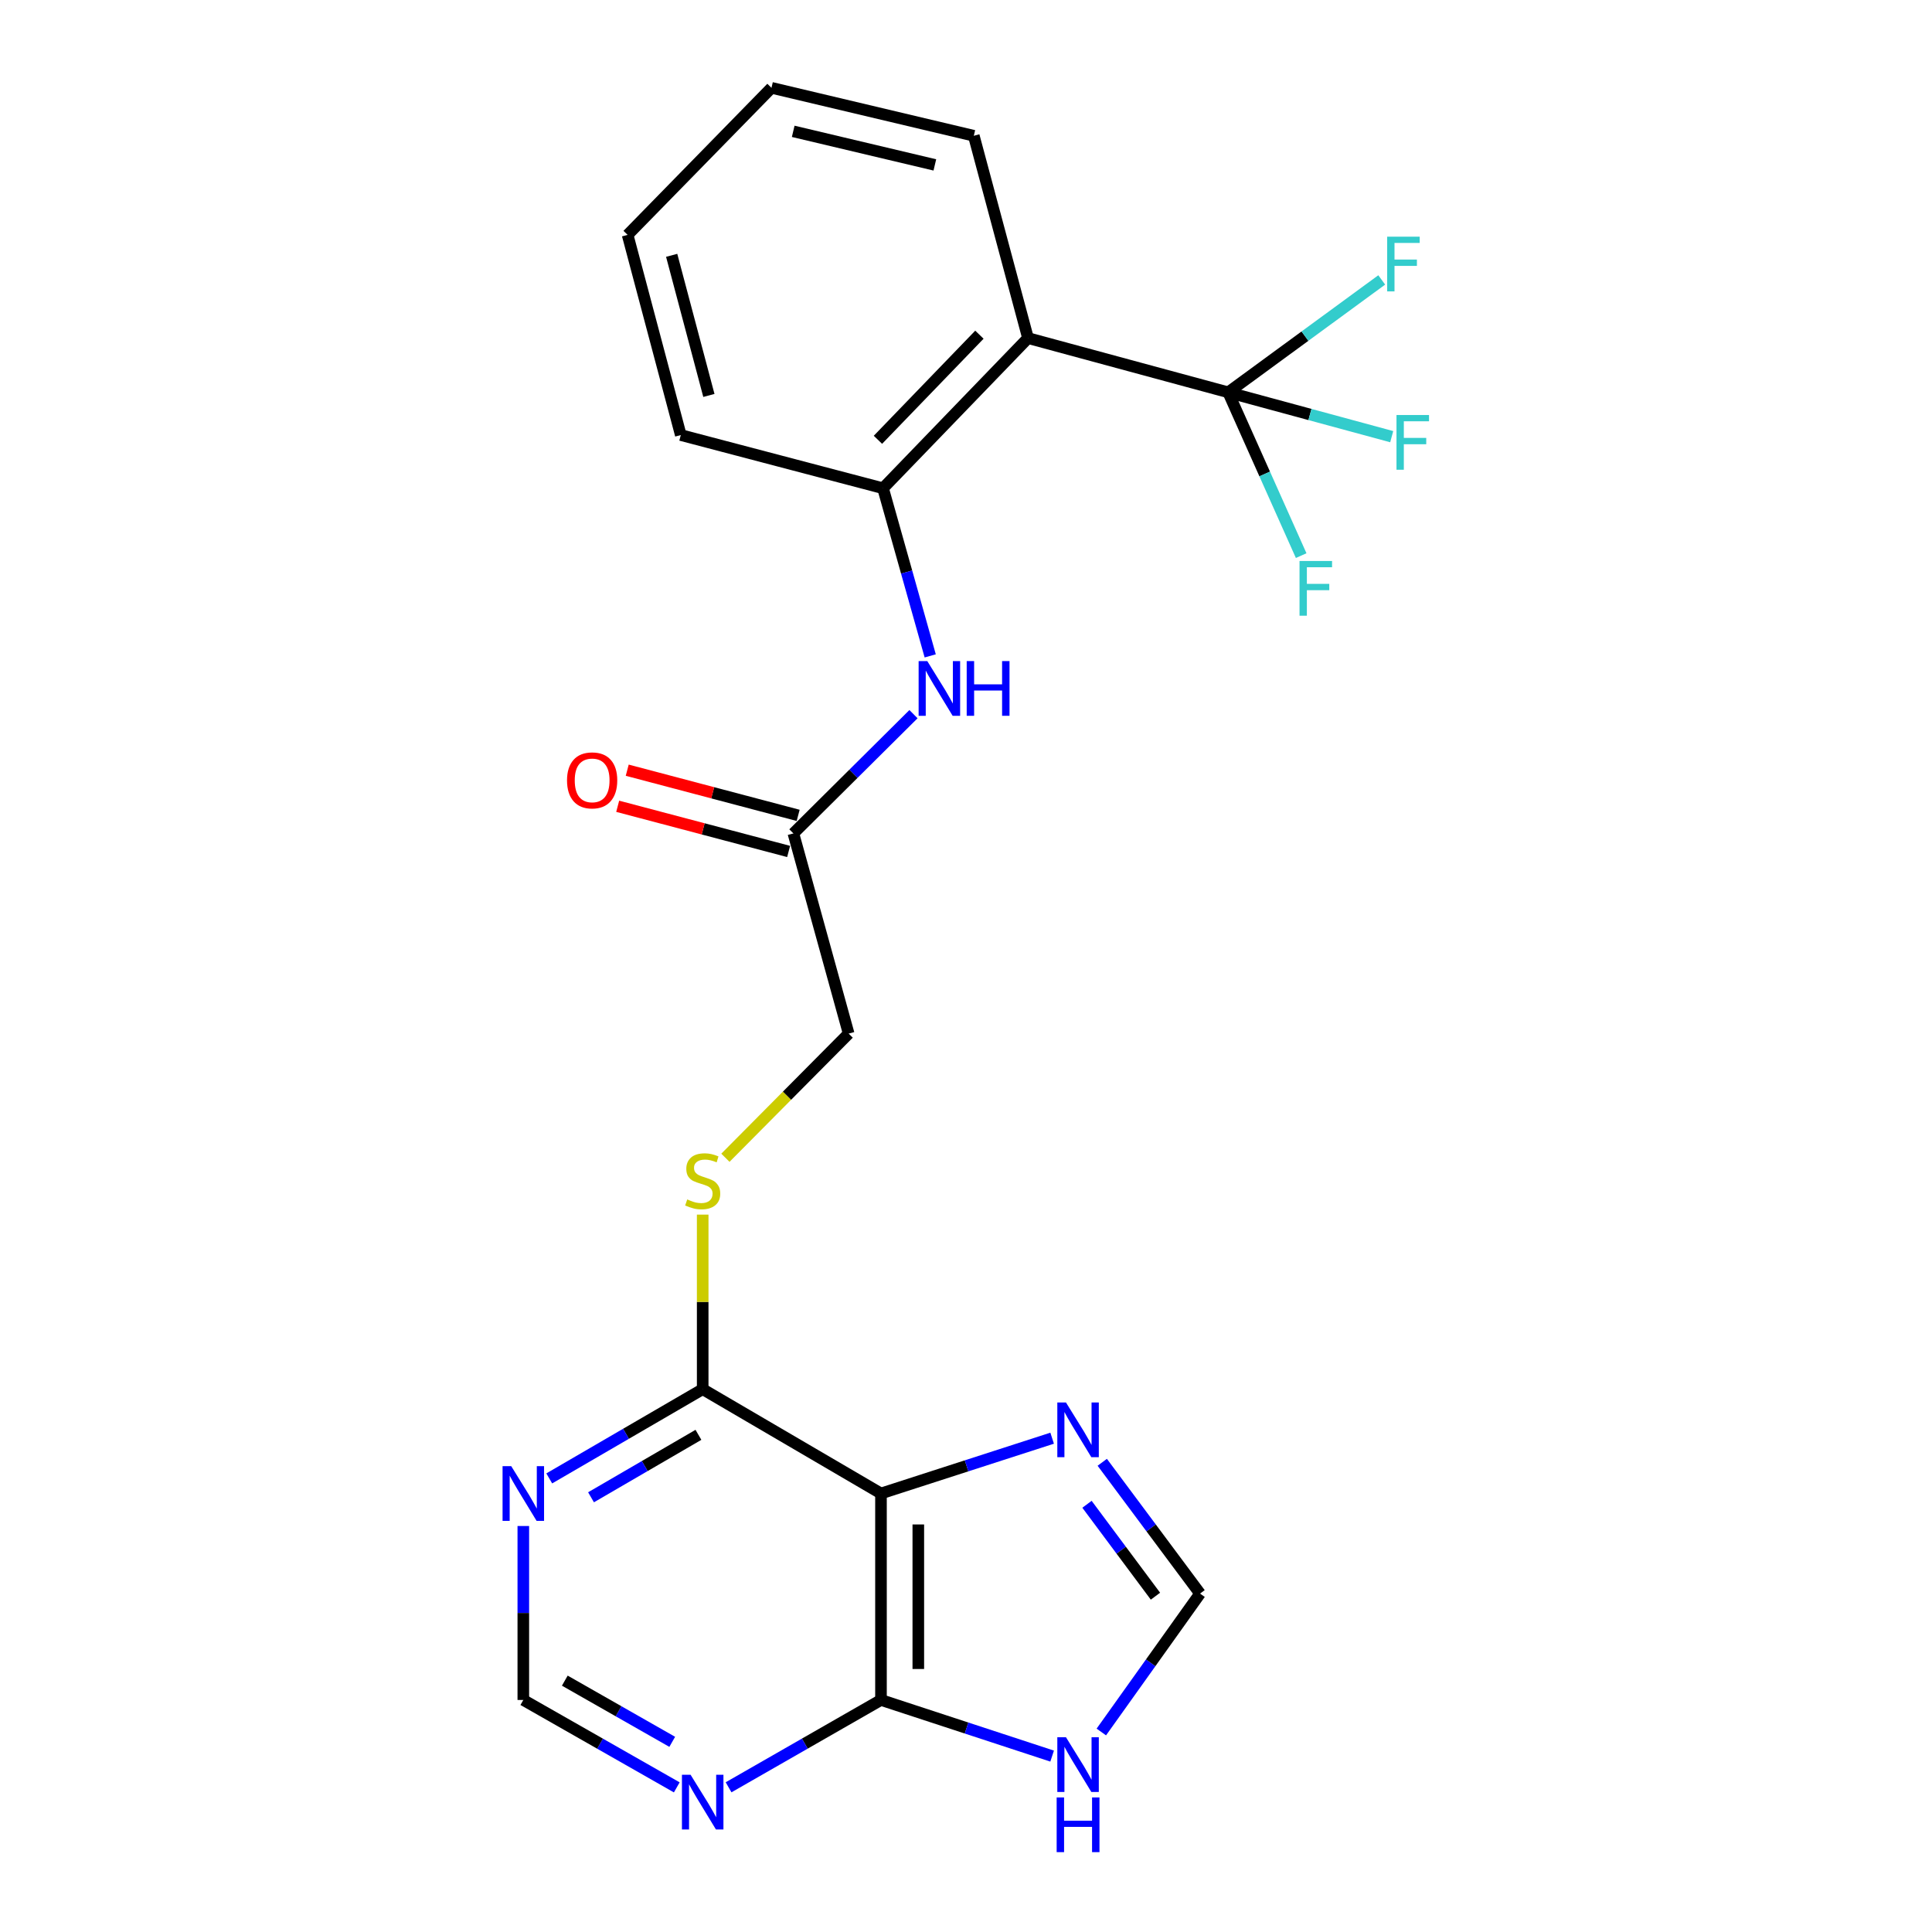 <?xml version='1.0' encoding='iso-8859-1'?>
<svg version='1.1' baseProfile='full'
              xmlns='http://www.w3.org/2000/svg'
                      xmlns:rdkit='http://www.rdkit.org/xml'
                      xmlns:xlink='http://www.w3.org/1999/xlink'
                  xml:space='preserve'
width='1000px' height='1000px' viewBox='0 0 1000 1000'>
<!-- END OF HEADER -->
<rect style='opacity:1.0;fill:#FFFFFF;stroke:none' width='1000' height='1000' x='0' y='0'> </rect>
<path class='bond-2' d='M 455.996,773.027 L 455.996,879.899' style='fill:none;fill-rule:evenodd;stroke:#000000;stroke-width:6px;stroke-linecap:butt;stroke-linejoin:miter;stroke-opacity:1' />
<path class='bond-2' d='M 475.316,789.057 L 475.316,863.868' style='fill:none;fill-rule:evenodd;stroke:#000000;stroke-width:6px;stroke-linecap:butt;stroke-linejoin:miter;stroke-opacity:1' />
<path class='bond-3' d='M 455.996,773.027 L 500.291,758.718' style='fill:none;fill-rule:evenodd;stroke:#000000;stroke-width:6px;stroke-linecap:butt;stroke-linejoin:miter;stroke-opacity:1' />
<path class='bond-3' d='M 500.291,758.718 L 544.586,744.41' style='fill:none;fill-rule:evenodd;stroke:#0000FF;stroke-width:6px;stroke-linecap:butt;stroke-linejoin:miter;stroke-opacity:1' />
<path class='bond-4' d='M 455.996,773.027 L 363.71,719.038' style='fill:none;fill-rule:evenodd;stroke:#000000;stroke-width:6px;stroke-linecap:butt;stroke-linejoin:miter;stroke-opacity:1' />
<path class='bond-0' d='M 635.715,203.063 L 532.095,174.996' style='fill:none;fill-rule:evenodd;stroke:#000000;stroke-width:6px;stroke-linecap:butt;stroke-linejoin:miter;stroke-opacity:1' />
<path class='bond-15' d='M 635.715,203.063 L 678.032,214.541' style='fill:none;fill-rule:evenodd;stroke:#000000;stroke-width:6px;stroke-linecap:butt;stroke-linejoin:miter;stroke-opacity:1' />
<path class='bond-15' d='M 678.032,214.541 L 720.348,226.019' style='fill:none;fill-rule:evenodd;stroke:#33CCCC;stroke-width:6px;stroke-linecap:butt;stroke-linejoin:miter;stroke-opacity:1' />
<path class='bond-16' d='M 635.715,203.063 L 654.6,245.325' style='fill:none;fill-rule:evenodd;stroke:#000000;stroke-width:6px;stroke-linecap:butt;stroke-linejoin:miter;stroke-opacity:1' />
<path class='bond-16' d='M 654.6,245.325 L 673.484,287.588' style='fill:none;fill-rule:evenodd;stroke:#33CCCC;stroke-width:6px;stroke-linecap:butt;stroke-linejoin:miter;stroke-opacity:1' />
<path class='bond-17' d='M 635.715,203.063 L 675.449,173.976' style='fill:none;fill-rule:evenodd;stroke:#000000;stroke-width:6px;stroke-linecap:butt;stroke-linejoin:miter;stroke-opacity:1' />
<path class='bond-17' d='M 675.449,173.976 L 715.182,144.888' style='fill:none;fill-rule:evenodd;stroke:#33CCCC;stroke-width:6px;stroke-linecap:butt;stroke-linejoin:miter;stroke-opacity:1' />
<path class='bond-1' d='M 532.095,174.996 L 457.058,252.716' style='fill:none;fill-rule:evenodd;stroke:#000000;stroke-width:6px;stroke-linecap:butt;stroke-linejoin:miter;stroke-opacity:1' />
<path class='bond-1' d='M 506.941,173.234 L 454.415,227.639' style='fill:none;fill-rule:evenodd;stroke:#000000;stroke-width:6px;stroke-linecap:butt;stroke-linejoin:miter;stroke-opacity:1' />
<path class='bond-19' d='M 532.095,174.996 L 504.038,70.281' style='fill:none;fill-rule:evenodd;stroke:#000000;stroke-width:6px;stroke-linecap:butt;stroke-linejoin:miter;stroke-opacity:1' />
<path class='bond-5' d='M 455.996,879.899 L 500.289,894.425' style='fill:none;fill-rule:evenodd;stroke:#000000;stroke-width:6px;stroke-linecap:butt;stroke-linejoin:miter;stroke-opacity:1' />
<path class='bond-5' d='M 500.289,894.425 L 544.582,908.952' style='fill:none;fill-rule:evenodd;stroke:#0000FF;stroke-width:6px;stroke-linecap:butt;stroke-linejoin:miter;stroke-opacity:1' />
<path class='bond-7' d='M 455.996,879.899 L 416.553,902.501' style='fill:none;fill-rule:evenodd;stroke:#000000;stroke-width:6px;stroke-linecap:butt;stroke-linejoin:miter;stroke-opacity:1' />
<path class='bond-7' d='M 416.553,902.501 L 377.109,925.104' style='fill:none;fill-rule:evenodd;stroke:#0000FF;stroke-width:6px;stroke-linecap:butt;stroke-linejoin:miter;stroke-opacity:1' />
<path class='bond-9' d='M 570.523,756.878 L 595.837,790.857' style='fill:none;fill-rule:evenodd;stroke:#0000FF;stroke-width:6px;stroke-linecap:butt;stroke-linejoin:miter;stroke-opacity:1' />
<path class='bond-9' d='M 595.837,790.857 L 621.15,824.837' style='fill:none;fill-rule:evenodd;stroke:#000000;stroke-width:6px;stroke-linecap:butt;stroke-linejoin:miter;stroke-opacity:1' />
<path class='bond-9' d='M 562.624,778.613 L 580.343,802.399' style='fill:none;fill-rule:evenodd;stroke:#0000FF;stroke-width:6px;stroke-linecap:butt;stroke-linejoin:miter;stroke-opacity:1' />
<path class='bond-9' d='M 580.343,802.399 L 598.063,826.185' style='fill:none;fill-rule:evenodd;stroke:#000000;stroke-width:6px;stroke-linecap:butt;stroke-linejoin:miter;stroke-opacity:1' />
<path class='bond-8' d='M 363.71,719.038 L 324.001,742.129' style='fill:none;fill-rule:evenodd;stroke:#000000;stroke-width:6px;stroke-linecap:butt;stroke-linejoin:miter;stroke-opacity:1' />
<path class='bond-8' d='M 324.001,742.129 L 284.292,765.22' style='fill:none;fill-rule:evenodd;stroke:#0000FF;stroke-width:6px;stroke-linecap:butt;stroke-linejoin:miter;stroke-opacity:1' />
<path class='bond-8' d='M 361.51,742.667 L 333.713,758.83' style='fill:none;fill-rule:evenodd;stroke:#000000;stroke-width:6px;stroke-linecap:butt;stroke-linejoin:miter;stroke-opacity:1' />
<path class='bond-8' d='M 333.713,758.83 L 305.916,774.994' style='fill:none;fill-rule:evenodd;stroke:#0000FF;stroke-width:6px;stroke-linecap:butt;stroke-linejoin:miter;stroke-opacity:1' />
<path class='bond-12' d='M 363.71,719.038 L 363.71,673.86' style='fill:none;fill-rule:evenodd;stroke:#000000;stroke-width:6px;stroke-linecap:butt;stroke-linejoin:miter;stroke-opacity:1' />
<path class='bond-12' d='M 363.71,673.86 L 363.71,628.681' style='fill:none;fill-rule:evenodd;stroke:#CCCC00;stroke-width:6px;stroke-linecap:butt;stroke-linejoin:miter;stroke-opacity:1' />
<path class='bond-23' d='M 570.046,896.476 L 595.598,860.656' style='fill:none;fill-rule:evenodd;stroke:#0000FF;stroke-width:6px;stroke-linecap:butt;stroke-linejoin:miter;stroke-opacity:1' />
<path class='bond-23' d='M 595.598,860.656 L 621.15,824.837' style='fill:none;fill-rule:evenodd;stroke:#000000;stroke-width:6px;stroke-linecap:butt;stroke-linejoin:miter;stroke-opacity:1' />
<path class='bond-6' d='M 457.058,252.716 L 469.268,296.1' style='fill:none;fill-rule:evenodd;stroke:#000000;stroke-width:6px;stroke-linecap:butt;stroke-linejoin:miter;stroke-opacity:1' />
<path class='bond-6' d='M 469.268,296.1 L 481.478,339.485' style='fill:none;fill-rule:evenodd;stroke:#0000FF;stroke-width:6px;stroke-linecap:butt;stroke-linejoin:miter;stroke-opacity:1' />
<path class='bond-20' d='M 457.058,252.716 L 352.376,225.185' style='fill:none;fill-rule:evenodd;stroke:#000000;stroke-width:6px;stroke-linecap:butt;stroke-linejoin:miter;stroke-opacity:1' />
<path class='bond-24' d='M 350.299,925.143 L 310.583,902.521' style='fill:none;fill-rule:evenodd;stroke:#0000FF;stroke-width:6px;stroke-linecap:butt;stroke-linejoin:miter;stroke-opacity:1' />
<path class='bond-24' d='M 310.583,902.521 L 270.867,879.899' style='fill:none;fill-rule:evenodd;stroke:#000000;stroke-width:6px;stroke-linecap:butt;stroke-linejoin:miter;stroke-opacity:1' />
<path class='bond-24' d='M 347.946,901.569 L 320.145,885.733' style='fill:none;fill-rule:evenodd;stroke:#0000FF;stroke-width:6px;stroke-linecap:butt;stroke-linejoin:miter;stroke-opacity:1' />
<path class='bond-24' d='M 320.145,885.733 L 292.344,869.898' style='fill:none;fill-rule:evenodd;stroke:#000000;stroke-width:6px;stroke-linecap:butt;stroke-linejoin:miter;stroke-opacity:1' />
<path class='bond-13' d='M 270.867,789.858 L 270.867,834.879' style='fill:none;fill-rule:evenodd;stroke:#0000FF;stroke-width:6px;stroke-linecap:butt;stroke-linejoin:miter;stroke-opacity:1' />
<path class='bond-13' d='M 270.867,834.879 L 270.867,879.899' style='fill:none;fill-rule:evenodd;stroke:#000000;stroke-width:6px;stroke-linecap:butt;stroke-linejoin:miter;stroke-opacity:1' />
<path class='bond-10' d='M 472.819,369.645 L 441.738,400.509' style='fill:none;fill-rule:evenodd;stroke:#0000FF;stroke-width:6px;stroke-linecap:butt;stroke-linejoin:miter;stroke-opacity:1' />
<path class='bond-10' d='M 441.738,400.509 L 410.658,431.373' style='fill:none;fill-rule:evenodd;stroke:#000000;stroke-width:6px;stroke-linecap:butt;stroke-linejoin:miter;stroke-opacity:1' />
<path class='bond-11' d='M 410.658,431.373 L 439.262,534.993' style='fill:none;fill-rule:evenodd;stroke:#000000;stroke-width:6px;stroke-linecap:butt;stroke-linejoin:miter;stroke-opacity:1' />
<path class='bond-14' d='M 413.126,422.033 L 368.89,410.342' style='fill:none;fill-rule:evenodd;stroke:#000000;stroke-width:6px;stroke-linecap:butt;stroke-linejoin:miter;stroke-opacity:1' />
<path class='bond-14' d='M 368.89,410.342 L 324.653,398.65' style='fill:none;fill-rule:evenodd;stroke:#FF0000;stroke-width:6px;stroke-linecap:butt;stroke-linejoin:miter;stroke-opacity:1' />
<path class='bond-14' d='M 408.19,440.712 L 363.953,429.02' style='fill:none;fill-rule:evenodd;stroke:#000000;stroke-width:6px;stroke-linecap:butt;stroke-linejoin:miter;stroke-opacity:1' />
<path class='bond-14' d='M 363.953,429.02 L 319.716,417.329' style='fill:none;fill-rule:evenodd;stroke:#FF0000;stroke-width:6px;stroke-linecap:butt;stroke-linejoin:miter;stroke-opacity:1' />
<path class='bond-18' d='M 375.471,599.255 L 407.367,567.124' style='fill:none;fill-rule:evenodd;stroke:#CCCC00;stroke-width:6px;stroke-linecap:butt;stroke-linejoin:miter;stroke-opacity:1' />
<path class='bond-18' d='M 407.367,567.124 L 439.262,534.993' style='fill:none;fill-rule:evenodd;stroke:#000000;stroke-width:6px;stroke-linecap:butt;stroke-linejoin:miter;stroke-opacity:1' />
<path class='bond-25' d='M 504.038,70.281 L 399.313,45.455' style='fill:none;fill-rule:evenodd;stroke:#000000;stroke-width:6px;stroke-linecap:butt;stroke-linejoin:miter;stroke-opacity:1' />
<path class='bond-25' d='M 483.873,85.356 L 410.565,67.978' style='fill:none;fill-rule:evenodd;stroke:#000000;stroke-width:6px;stroke-linecap:butt;stroke-linejoin:miter;stroke-opacity:1' />
<path class='bond-22' d='M 352.376,225.185 L 324.856,121.576' style='fill:none;fill-rule:evenodd;stroke:#000000;stroke-width:6px;stroke-linecap:butt;stroke-linejoin:miter;stroke-opacity:1' />
<path class='bond-22' d='M 366.92,204.684 L 347.656,132.157' style='fill:none;fill-rule:evenodd;stroke:#000000;stroke-width:6px;stroke-linecap:butt;stroke-linejoin:miter;stroke-opacity:1' />
<path class='bond-21' d='M 399.313,45.455 L 324.856,121.576' style='fill:none;fill-rule:evenodd;stroke:#000000;stroke-width:6px;stroke-linecap:butt;stroke-linejoin:miter;stroke-opacity:1' />
<path  class='atom-4' d='M 551.746 725.915
L 561.026 740.915
Q 561.946 742.395, 563.426 745.075
Q 564.906 747.755, 564.986 747.915
L 564.986 725.915
L 568.746 725.915
L 568.746 754.235
L 564.866 754.235
L 554.906 737.835
Q 553.746 735.915, 552.506 733.715
Q 551.306 731.515, 550.946 730.835
L 550.946 754.235
L 547.266 754.235
L 547.266 725.915
L 551.746 725.915
' fill='#0000FF'/>
<path  class='atom-6' d='M 551.746 899.195
L 561.026 914.195
Q 561.946 915.675, 563.426 918.355
Q 564.906 921.035, 564.986 921.195
L 564.986 899.195
L 568.746 899.195
L 568.746 927.515
L 564.866 927.515
L 554.906 911.115
Q 553.746 909.195, 552.506 906.995
Q 551.306 904.795, 550.946 904.115
L 550.946 927.515
L 547.266 927.515
L 547.266 899.195
L 551.746 899.195
' fill='#0000FF'/>
<path  class='atom-6' d='M 546.926 930.347
L 550.766 930.347
L 550.766 942.387
L 565.246 942.387
L 565.246 930.347
L 569.086 930.347
L 569.086 958.667
L 565.246 958.667
L 565.246 945.587
L 550.766 945.587
L 550.766 958.667
L 546.926 958.667
L 546.926 930.347
' fill='#0000FF'/>
<path  class='atom-8' d='M 357.45 918.622
L 366.73 933.622
Q 367.65 935.102, 369.13 937.782
Q 370.61 940.462, 370.69 940.622
L 370.69 918.622
L 374.45 918.622
L 374.45 946.942
L 370.57 946.942
L 360.61 930.542
Q 359.45 928.622, 358.21 926.422
Q 357.01 924.222, 356.65 923.542
L 356.65 946.942
L 352.97 946.942
L 352.97 918.622
L 357.45 918.622
' fill='#0000FF'/>
<path  class='atom-9' d='M 264.607 758.867
L 273.887 773.867
Q 274.807 775.347, 276.287 778.027
Q 277.767 780.707, 277.847 780.867
L 277.847 758.867
L 281.607 758.867
L 281.607 787.187
L 277.727 787.187
L 267.767 770.787
Q 266.607 768.867, 265.367 766.667
Q 264.167 764.467, 263.807 763.787
L 263.807 787.187
L 260.127 787.187
L 260.127 758.867
L 264.607 758.867
' fill='#0000FF'/>
<path  class='atom-11' d='M 479.961 342.176
L 489.241 357.176
Q 490.161 358.656, 491.641 361.336
Q 493.121 364.016, 493.201 364.176
L 493.201 342.176
L 496.961 342.176
L 496.961 370.496
L 493.081 370.496
L 483.121 354.096
Q 481.961 352.176, 480.721 349.976
Q 479.521 347.776, 479.161 347.096
L 479.161 370.496
L 475.481 370.496
L 475.481 342.176
L 479.961 342.176
' fill='#0000FF'/>
<path  class='atom-11' d='M 500.361 342.176
L 504.201 342.176
L 504.201 354.216
L 518.681 354.216
L 518.681 342.176
L 522.521 342.176
L 522.521 370.496
L 518.681 370.496
L 518.681 357.416
L 504.201 357.416
L 504.201 370.496
L 500.361 370.496
L 500.361 342.176
' fill='#0000FF'/>
<path  class='atom-13' d='M 355.71 620.823
Q 356.03 620.943, 357.35 621.503
Q 358.67 622.063, 360.11 622.423
Q 361.59 622.743, 363.03 622.743
Q 365.71 622.743, 367.27 621.463
Q 368.83 620.143, 368.83 617.863
Q 368.83 616.303, 368.03 615.343
Q 367.27 614.383, 366.07 613.863
Q 364.87 613.343, 362.87 612.743
Q 360.35 611.983, 358.83 611.263
Q 357.35 610.543, 356.27 609.023
Q 355.23 607.503, 355.23 604.943
Q 355.23 601.383, 357.63 599.183
Q 360.07 596.983, 364.87 596.983
Q 368.15 596.983, 371.87 598.543
L 370.95 601.623
Q 367.55 600.223, 364.99 600.223
Q 362.23 600.223, 360.71 601.383
Q 359.19 602.503, 359.23 604.463
Q 359.23 605.983, 359.99 606.903
Q 360.79 607.823, 361.91 608.343
Q 363.07 608.863, 364.99 609.463
Q 367.55 610.263, 369.07 611.063
Q 370.59 611.863, 371.67 613.503
Q 372.79 615.103, 372.79 617.863
Q 372.79 621.783, 370.15 623.903
Q 367.55 625.983, 363.19 625.983
Q 360.67 625.983, 358.75 625.423
Q 356.87 624.903, 354.63 623.983
L 355.71 620.823
' fill='#CCCC00'/>
<path  class='atom-15' d='M 293.491 403.922
Q 293.491 397.122, 296.851 393.322
Q 300.211 389.522, 306.491 389.522
Q 312.771 389.522, 316.131 393.322
Q 319.491 397.122, 319.491 403.922
Q 319.491 410.802, 316.091 414.722
Q 312.691 418.602, 306.491 418.602
Q 300.251 418.602, 296.851 414.722
Q 293.491 410.842, 293.491 403.922
M 306.491 415.402
Q 310.811 415.402, 313.131 412.522
Q 315.491 409.602, 315.491 403.922
Q 315.491 398.362, 313.131 395.562
Q 310.811 392.722, 306.491 392.722
Q 302.171 392.722, 299.811 395.522
Q 297.491 398.322, 297.491 403.922
Q 297.491 409.642, 299.811 412.522
Q 302.171 415.402, 306.491 415.402
' fill='#FF0000'/>
<path  class='atom-16' d='M 722.822 214.814
L 739.662 214.814
L 739.662 218.054
L 726.622 218.054
L 726.622 226.654
L 738.222 226.654
L 738.222 229.934
L 726.622 229.934
L 726.622 243.134
L 722.822 243.134
L 722.822 214.814
' fill='#33CCCC'/>
<path  class='atom-17' d='M 672.633 290.366
L 689.473 290.366
L 689.473 293.606
L 676.433 293.606
L 676.433 302.206
L 688.033 302.206
L 688.033 305.486
L 676.433 305.486
L 676.433 318.686
L 672.633 318.686
L 672.633 290.366
' fill='#33CCCC'/>
<path  class='atom-18' d='M 717.992 122.507
L 734.832 122.507
L 734.832 125.747
L 721.792 125.747
L 721.792 134.347
L 733.392 134.347
L 733.392 137.627
L 721.792 137.627
L 721.792 150.827
L 717.992 150.827
L 717.992 122.507
' fill='#33CCCC'/>
</svg>
